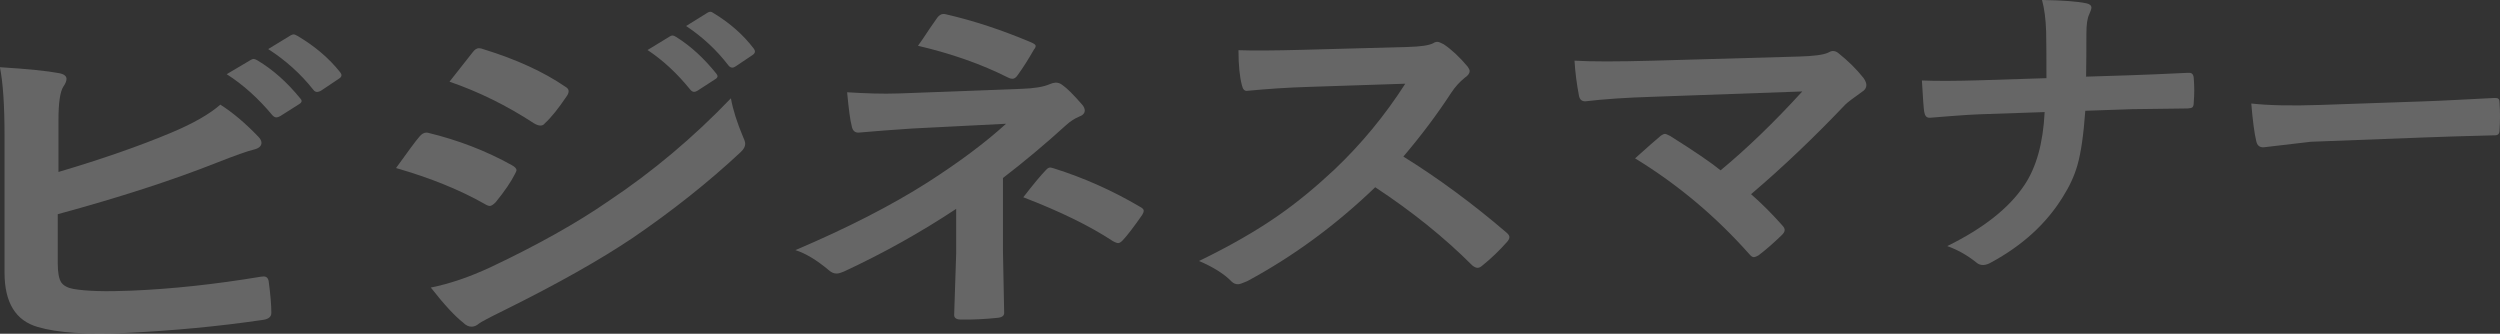 <?xml version="1.0" encoding="UTF-8"?>
<svg id="_レイヤー_2" data-name="レイヤー 2" xmlns="http://www.w3.org/2000/svg" viewBox="0 0 248.49 33.17">
  <rect x="0" y="0" width="248.49" height="33.17" fill="#333333" stroke="none"/>
  <defs>
    <style>
      .cls-1 {
        fill: none;
        opacity: .25;
      }

      .cls-2 {
        fill: #fff;
      }
    </style>
  </defs>
  <g id="_レイヤー_1-2" data-name="レイヤー 1">
    <g class="cls-1">
      <g>
        <path class="cls-2" d="m5.82,17.09c4.29-1.27,8.03-2.57,11.22-3.91,2.19-.92,3.81-1.85,4.86-2.78,1.24.79,2.48,1.84,3.74,3.15.23.23.35.44.35.64,0,.33-.26.56-.77.68-.6.14-1.85.58-3.75,1.33-4.32,1.71-9.55,3.41-15.73,5.09v4.89c0,.92.12,1.56.36,1.91.23.31.63.53,1.2.63,1.25.22,3.18.28,5.78.17,4.03-.17,8.31-.63,12.81-1.38.1-.02.2-.03.29-.03.31-.01.48.16.53.51.18,1.34.26,2.38.26,3.12,0,.4-.31.63-.94.7-4.38.64-8.87,1.06-13.48,1.28-3.91.18-6.85-.01-8.8-.59-2.2-.63-3.3-2.43-3.3-5.4v-13.66c0-2.97-.15-5.23-.46-6.76,2.75.17,4.7.37,5.87.59.5.09.75.29.75.57,0,.22-.11.48-.32.78-.32.5-.48,1.61-.48,3.32v5.13ZM22.54,7.37l2.38-1.41c.09-.06.18-.09.26-.1.12,0,.26.05.42.15,1.54.92,2.95,2.18,4.25,3.78.09.09.13.17.13.24,0,.12-.09.23-.26.33l-1.88,1.19c-.13.07-.25.11-.35.12-.15,0-.28-.07-.42-.22-1.39-1.67-2.9-3.03-4.53-4.07Zm4.13-2.5l2.23-1.36c.12-.06.21-.09.28-.09.1,0,.23.05.39.15,1.71,1.01,3.13,2.21,4.24,3.61.09.11.13.21.13.3,0,.13-.09.25-.28.36l-1.76,1.18c-.13.07-.25.11-.37.12-.15,0-.28-.07-.39-.22-1.25-1.58-2.74-2.92-4.48-4.04Z"/>
        <path class="cls-2" d="m39.36,16.71c.11-.16.6-.83,1.46-2.01.39-.53.68-.9.88-1.13.21-.25.43-.38.66-.39.06,0,.11,0,.15.01,3.03.73,5.82,1.81,8.37,3.23.31.17.46.34.46.5,0,.07-.06.2-.17.4-.37.74-1,1.67-1.9,2.78-.24.24-.43.36-.57.37-.13,0-.3-.06-.51-.19-2.48-1.41-5.42-2.6-8.83-3.58Zm3.47,11.87c1.85-.37,3.82-1.04,5.91-2.01,4.67-2.21,8.59-4.4,11.77-6.6,4.38-2.92,8.42-6.32,12.14-10.2.19,1.1.6,2.39,1.22,3.87.13.27.2.49.2.66,0,.27-.15.54-.45.82-3.17,2.96-6.73,5.79-10.69,8.5-3.29,2.21-7.55,4.61-12.8,7.21-1.51.74-2.35,1.19-2.52,1.33-.23.2-.46.3-.7.31-.31.01-.6-.12-.87-.4-.82-.64-1.9-1.8-3.22-3.49Zm1.84-20.45l2.3-2.92c.2-.27.4-.41.62-.42.13,0,.29.03.49.11,3.27,1.01,5.97,2.25,8.11,3.72.22.12.33.27.33.44,0,.15-.06.31-.17.47-.84,1.25-1.57,2.16-2.2,2.73-.1.14-.24.22-.42.22s-.4-.07-.65-.22c-2.71-1.77-5.51-3.15-8.4-4.14Zm19.68-3.15l2.23-1.36c.1-.06.18-.09.25-.09.11,0,.24.05.39.15,1.44.9,2.76,2.12,3.98,3.64.08.1.12.18.12.25,0,.11-.08.22-.24.31l-1.76,1.14c-.12.07-.23.11-.33.11-.12,0-.25-.07-.37-.21-1.31-1.62-2.73-2.94-4.26-3.95Zm3.87-2.41l2.11-1.31c.1-.06.18-.09.27-.09.1,0,.21.05.35.15,1.61.98,2.93,2.14,3.97,3.51.08.1.12.2.12.29,0,.12-.08.24-.24.35l-1.67,1.12c-.12.08-.23.13-.33.13-.15,0-.28-.07-.39-.21-1.17-1.53-2.57-2.83-4.19-3.91Z"/>
        <path class="cls-2" d="m99.69,17.71v7.26l.12,6.14c0,.3-.25.46-.76.49-.55.06-1.12.1-1.72.13s-1.18.04-1.72.03c-.51.02-.77-.13-.77-.45l.2-6.11v-4.44c-3.52,2.33-7.24,4.41-11.16,6.23-.28.12-.51.19-.7.2-.28.01-.55-.11-.82-.35-1.19-1-2.29-1.66-3.3-1.98,5.17-2.2,9.54-4.44,13.14-6.73,3.12-2,5.72-3.94,7.8-5.83l-9.28.47c-2.01.13-3.8.27-5.38.41-.37.01-.6-.2-.68-.64-.15-.54-.3-1.66-.46-3.37,1.92.12,3.58.17,5,.12l.67-.02,11.65-.44c1.25-.04,2.2-.19,2.83-.47.21-.09.4-.14.58-.15.24,0,.47.08.68.25.44.3,1.09.95,1.96,1.95.17.2.25.4.25.57,0,.28-.2.49-.6.63-.44.19-.85.46-1.25.82-2.11,1.92-4.21,3.67-6.28,5.26Zm-8.46-13.14c.28-.38.67-.95,1.18-1.73.37-.55.62-.9.75-1.08.18-.24.38-.36.59-.37.07,0,.15,0,.26.03,2.75.63,5.57,1.56,8.48,2.79.3.13.45.24.45.35s-.05.23-.16.35c-.57.99-1.11,1.85-1.63,2.56-.16.24-.33.36-.52.36-.14,0-.29-.04-.43-.12-2.64-1.33-5.63-2.38-8.96-3.16Zm10.48,15.04c.98-1.27,1.73-2.17,2.25-2.71.14-.16.28-.24.41-.25.06,0,.19.03.39.09,2.99.94,5.85,2.22,8.56,3.82.24.12.36.25.36.38,0,.12-.05.26-.15.42-.83,1.19-1.47,2.03-1.93,2.52-.17.18-.32.28-.46.28-.1,0-.29-.06-.55-.21-2.28-1.5-5.23-2.94-8.87-4.34Z"/>
        <path class="cls-2" d="m139.5,15.57c3.46,2.15,6.88,4.67,10.24,7.55.19.16.29.31.29.45s-.08.3-.25.49c-.78.88-1.6,1.66-2.46,2.35-.16.14-.31.21-.45.21s-.32-.07-.52-.23c-2.78-2.78-6-5.37-9.66-7.78-3.93,3.78-8.17,6.89-12.73,9.34-.46.2-.76.3-.88.3-.25.01-.47-.08-.66-.26-.71-.74-1.79-1.43-3.24-2.05,3.1-1.5,5.74-3.02,7.94-4.56,1.78-1.24,3.62-2.75,5.5-4.51,2.69-2.55,5.04-5.4,7.06-8.55l-9.7.32c-1.95.06-3.96.19-6.03.39-.25.03-.42-.16-.51-.56-.22-.83-.34-1.99-.34-3.48,1.37.05,3.52.04,6.45-.04l10.34-.28c1.3-.03,2.15-.16,2.56-.37.13-.09.27-.14.42-.14.12,0,.33.08.63.24.8.54,1.6,1.29,2.4,2.25.12.18.18.32.18.41,0,.22-.16.45-.49.67-.51.41-.96.91-1.35,1.5-1.39,2.13-2.97,4.24-4.75,6.33Z"/>
        <path class="cls-2" d="m174.07,19.32c1.03.9,2.05,1.92,3.08,3.08.16.17.24.32.24.46,0,.16-.1.33-.31.53-.86.83-1.63,1.49-2.29,1.99-.19.11-.34.17-.45.18-.14,0-.28-.08-.43-.26-3.33-3.76-7.12-6.95-11.39-9.56,1.19-1.07,2.04-1.82,2.57-2.26.16-.11.3-.17.4-.17.08,0,.25.06.51.2,2.37,1.49,4.05,2.63,5.02,3.42,2.6-2.15,5.31-4.76,8.12-7.84l-14.87.53c-2.62.08-4.86.23-6.69.45-.35.01-.57-.18-.64-.57-.22-1.15-.37-2.3-.44-3.47,1.64.1,4.25.1,7.84,0l14.47-.41c1.47-.04,2.43-.17,2.88-.38.19-.11.36-.17.49-.17.2,0,.39.07.57.23.94.75,1.78,1.57,2.49,2.47.18.27.27.5.27.69,0,.27-.15.5-.45.68-.86.61-1.42,1.03-1.65,1.26-3.09,3.25-6.21,6.22-9.36,8.9Z"/>
        <path class="cls-2" d="m207.32,7.62l4.43-.14c1.53-.05,3.42-.13,5.68-.24h.16c.29-.01.44.17.46.54.03.39.05.79.05,1.2s-.02.8-.05,1.19c0,.26-.05.43-.14.5-.08.06-.24.1-.48.11l-5.48.07-4.68.16c-.17,2.38-.43,4.18-.78,5.4-.3,1.06-.79,2.12-1.47,3.19-1.64,2.65-4.01,4.81-7.12,6.49-.25.15-.51.24-.77.25s-.52-.08-.74-.29c-.88-.7-1.83-1.23-2.84-1.59,3.58-1.76,6.12-3.76,7.64-6.02,1.21-1.78,1.89-4.21,2.04-7.3l-6.47.22c-.66.02-1.57.08-2.74.17-1.15.09-1.86.15-2.14.17h-.1c-.28.01-.45-.18-.52-.58-.06-.36-.13-1.4-.23-3.12,1.47.06,3.4.05,5.76-.02l6.62-.21c0-2.17-.01-3.71-.03-4.62-.04-1.26-.18-2.31-.41-3.15,2.04.03,3.51.14,4.41.33.33.07.5.22.5.43,0,.12-.08.35-.23.69-.18.37-.27,1-.27,1.89,0,1.66-.01,3.09-.03,4.27Z"/>
        <path class="cls-2" d="m223.78,10.29c1.67.19,3.97.24,6.89.14l10.12-.35c.98-.03,2.24-.09,3.78-.17,1.96-.1,3.06-.15,3.32-.17h.15c.27-.01.4.12.4.41.03.46.05.93.05,1.42s-.02.95-.05,1.41c0,.3-.14.46-.43.47h-.12c-3.08.08-5.38.15-6.89.21l-11.31.43-4.69.55c-.41.02-.65-.19-.74-.62-.19-.8-.35-2.04-.49-3.71Z"/>
      </g>
    </g>
  </g>
</svg>